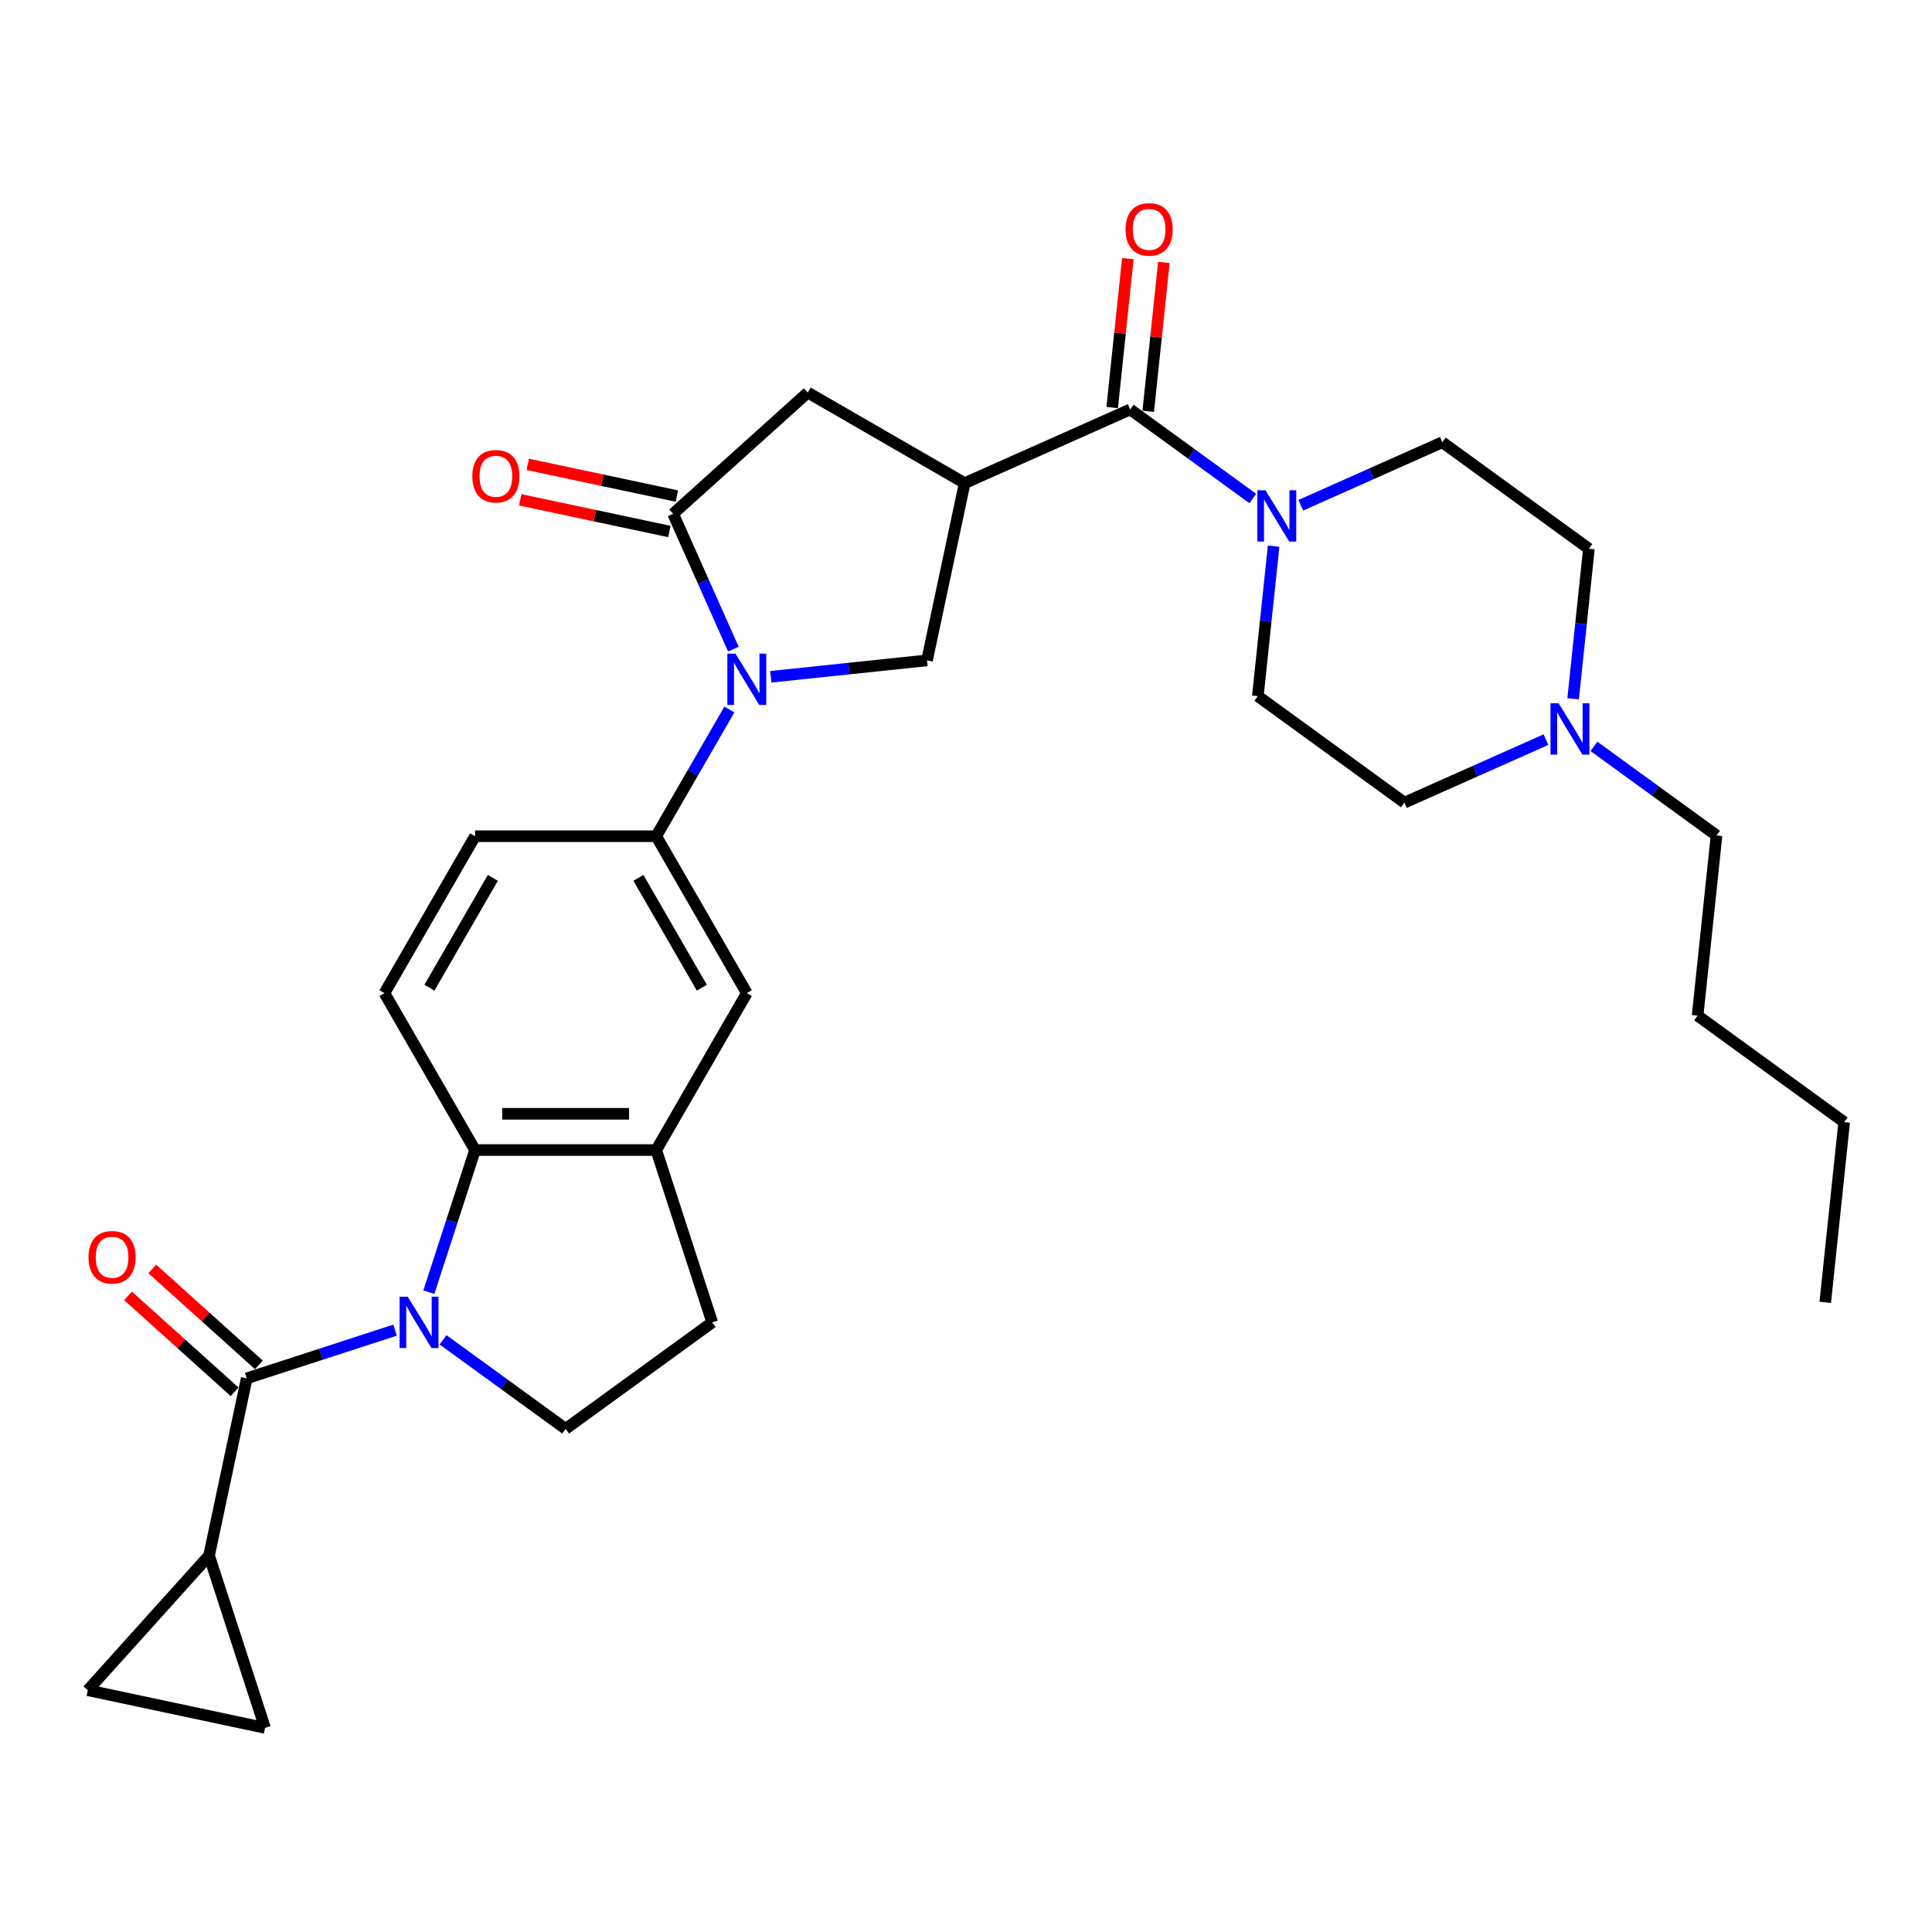 <?xml version='1.0' encoding='iso-8859-1'?>
<svg version='1.1' baseProfile='full'
              xmlns='http://www.w3.org/2000/svg'
                      xmlns:rdkit='http://www.rdkit.org/xml'
                      xmlns:xlink='http://www.w3.org/1999/xlink'
                  xml:space='preserve'
width='1000px' height='1000px' viewBox='0 0 1000 1000'>
<!-- END OF HEADER -->
<rect style='opacity:1.0;fill:#FFFFFF;stroke:none' width='1000' height='1000' x='0' y='0'> </rect>
<path class='bond-2' d='M 204.481,688.488 L 166.093,700.961' style='fill:none;fill-rule:evenodd;stroke:#0000FF;stroke-width:6px;stroke-linecap:butt;stroke-linejoin:miter;stroke-opacity:1' />
<path class='bond-2' d='M 166.093,700.961 L 127.705,713.434' style='fill:none;fill-rule:evenodd;stroke:#000000;stroke-width:6px;stroke-linecap:butt;stroke-linejoin:miter;stroke-opacity:1' />
<path class='bond-5' d='M 221.974,668.829 L 233.926,632.045' style='fill:none;fill-rule:evenodd;stroke:#0000FF;stroke-width:6px;stroke-linecap:butt;stroke-linejoin:miter;stroke-opacity:1' />
<path class='bond-5' d='M 233.926,632.045 L 245.878,595.261' style='fill:none;fill-rule:evenodd;stroke:#000000;stroke-width:6px;stroke-linecap:butt;stroke-linejoin:miter;stroke-opacity:1' />
<path class='bond-12' d='M 229.314,693.475 L 261.042,716.526' style='fill:none;fill-rule:evenodd;stroke:#0000FF;stroke-width:6px;stroke-linecap:butt;stroke-linejoin:miter;stroke-opacity:1' />
<path class='bond-12' d='M 261.042,716.526 L 292.769,739.577' style='fill:none;fill-rule:evenodd;stroke:#000000;stroke-width:6px;stroke-linecap:butt;stroke-linejoin:miter;stroke-opacity:1' />
<path class='bond-0' d='M 377.53,367.232 L 358.595,400.029' style='fill:none;fill-rule:evenodd;stroke:#0000FF;stroke-width:6px;stroke-linecap:butt;stroke-linejoin:miter;stroke-opacity:1' />
<path class='bond-0' d='M 358.595,400.029 L 339.66,432.826' style='fill:none;fill-rule:evenodd;stroke:#000000;stroke-width:6px;stroke-linecap:butt;stroke-linejoin:miter;stroke-opacity:1' />
<path class='bond-3' d='M 379.595,335.984 L 364,300.959' style='fill:none;fill-rule:evenodd;stroke:#0000FF;stroke-width:6px;stroke-linecap:butt;stroke-linejoin:miter;stroke-opacity:1' />
<path class='bond-3' d='M 364,300.959 L 348.406,265.934' style='fill:none;fill-rule:evenodd;stroke:#000000;stroke-width:6px;stroke-linecap:butt;stroke-linejoin:miter;stroke-opacity:1' />
<path class='bond-6' d='M 398.968,350.303 L 439.393,346.054' style='fill:none;fill-rule:evenodd;stroke:#0000FF;stroke-width:6px;stroke-linecap:butt;stroke-linejoin:miter;stroke-opacity:1' />
<path class='bond-6' d='M 439.393,346.054 L 479.819,341.805' style='fill:none;fill-rule:evenodd;stroke:#000000;stroke-width:6px;stroke-linecap:butt;stroke-linejoin:miter;stroke-opacity:1' />
<path class='bond-1' d='M 499.318,250.073 L 479.819,341.805' style='fill:none;fill-rule:evenodd;stroke:#000000;stroke-width:6px;stroke-linecap:butt;stroke-linejoin:miter;stroke-opacity:1' />
<path class='bond-4' d='M 499.318,250.073 L 584.992,211.928' style='fill:none;fill-rule:evenodd;stroke:#000000;stroke-width:6px;stroke-linecap:butt;stroke-linejoin:miter;stroke-opacity:1' />
<path class='bond-34' d='M 499.318,250.073 L 418.1,203.182' style='fill:none;fill-rule:evenodd;stroke:#000000;stroke-width:6px;stroke-linecap:butt;stroke-linejoin:miter;stroke-opacity:1' />
<path class='bond-9' d='M 127.705,713.434 L 108.207,805.166' style='fill:none;fill-rule:evenodd;stroke:#000000;stroke-width:6px;stroke-linecap:butt;stroke-linejoin:miter;stroke-opacity:1' />
<path class='bond-18' d='M 133.981,706.464 L 106.402,681.632' style='fill:none;fill-rule:evenodd;stroke:#000000;stroke-width:6px;stroke-linecap:butt;stroke-linejoin:miter;stroke-opacity:1' />
<path class='bond-18' d='M 106.402,681.632 L 78.823,656.8' style='fill:none;fill-rule:evenodd;stroke:#FF0000;stroke-width:6px;stroke-linecap:butt;stroke-linejoin:miter;stroke-opacity:1' />
<path class='bond-18' d='M 121.43,720.403 L 93.851,695.571' style='fill:none;fill-rule:evenodd;stroke:#000000;stroke-width:6px;stroke-linecap:butt;stroke-linejoin:miter;stroke-opacity:1' />
<path class='bond-18' d='M 93.851,695.571 L 66.273,670.739' style='fill:none;fill-rule:evenodd;stroke:#FF0000;stroke-width:6px;stroke-linecap:butt;stroke-linejoin:miter;stroke-opacity:1' />
<path class='bond-10' d='M 348.406,265.934 L 418.1,203.182' style='fill:none;fill-rule:evenodd;stroke:#000000;stroke-width:6px;stroke-linecap:butt;stroke-linejoin:miter;stroke-opacity:1' />
<path class='bond-19' d='M 350.356,256.761 L 311.758,248.557' style='fill:none;fill-rule:evenodd;stroke:#000000;stroke-width:6px;stroke-linecap:butt;stroke-linejoin:miter;stroke-opacity:1' />
<path class='bond-19' d='M 311.758,248.557 L 273.16,240.352' style='fill:none;fill-rule:evenodd;stroke:#FF0000;stroke-width:6px;stroke-linecap:butt;stroke-linejoin:miter;stroke-opacity:1' />
<path class='bond-19' d='M 346.456,275.107 L 307.858,266.903' style='fill:none;fill-rule:evenodd;stroke:#000000;stroke-width:6px;stroke-linecap:butt;stroke-linejoin:miter;stroke-opacity:1' />
<path class='bond-19' d='M 307.858,266.903 L 269.26,258.699' style='fill:none;fill-rule:evenodd;stroke:#FF0000;stroke-width:6px;stroke-linecap:butt;stroke-linejoin:miter;stroke-opacity:1' />
<path class='bond-7' d='M 584.992,211.928 L 616.719,234.979' style='fill:none;fill-rule:evenodd;stroke:#000000;stroke-width:6px;stroke-linecap:butt;stroke-linejoin:miter;stroke-opacity:1' />
<path class='bond-7' d='M 616.719,234.979 L 648.446,258.031' style='fill:none;fill-rule:evenodd;stroke:#0000FF;stroke-width:6px;stroke-linecap:butt;stroke-linejoin:miter;stroke-opacity:1' />
<path class='bond-22' d='M 594.319,212.908 L 598.369,174.368' style='fill:none;fill-rule:evenodd;stroke:#000000;stroke-width:6px;stroke-linecap:butt;stroke-linejoin:miter;stroke-opacity:1' />
<path class='bond-22' d='M 598.369,174.368 L 602.42,135.827' style='fill:none;fill-rule:evenodd;stroke:#FF0000;stroke-width:6px;stroke-linecap:butt;stroke-linejoin:miter;stroke-opacity:1' />
<path class='bond-22' d='M 575.665,210.948 L 579.716,172.407' style='fill:none;fill-rule:evenodd;stroke:#000000;stroke-width:6px;stroke-linecap:butt;stroke-linejoin:miter;stroke-opacity:1' />
<path class='bond-22' d='M 579.716,172.407 L 583.767,133.866' style='fill:none;fill-rule:evenodd;stroke:#FF0000;stroke-width:6px;stroke-linecap:butt;stroke-linejoin:miter;stroke-opacity:1' />
<path class='bond-11' d='M 245.878,595.261 L 339.66,595.261' style='fill:none;fill-rule:evenodd;stroke:#000000;stroke-width:6px;stroke-linecap:butt;stroke-linejoin:miter;stroke-opacity:1' />
<path class='bond-11' d='M 259.945,576.505 L 325.593,576.505' style='fill:none;fill-rule:evenodd;stroke:#000000;stroke-width:6px;stroke-linecap:butt;stroke-linejoin:miter;stroke-opacity:1' />
<path class='bond-16' d='M 245.878,595.261 L 198.987,514.044' style='fill:none;fill-rule:evenodd;stroke:#000000;stroke-width:6px;stroke-linecap:butt;stroke-linejoin:miter;stroke-opacity:1' />
<path class='bond-23' d='M 673.28,261.524 L 709.909,245.215' style='fill:none;fill-rule:evenodd;stroke:#0000FF;stroke-width:6px;stroke-linecap:butt;stroke-linejoin:miter;stroke-opacity:1' />
<path class='bond-23' d='M 709.909,245.215 L 746.537,228.907' style='fill:none;fill-rule:evenodd;stroke:#000000;stroke-width:6px;stroke-linecap:butt;stroke-linejoin:miter;stroke-opacity:1' />
<path class='bond-24' d='M 659.221,282.676 L 655.141,321.498' style='fill:none;fill-rule:evenodd;stroke:#0000FF;stroke-width:6px;stroke-linecap:butt;stroke-linejoin:miter;stroke-opacity:1' />
<path class='bond-24' d='M 655.141,321.498 L 651.06,360.32' style='fill:none;fill-rule:evenodd;stroke:#000000;stroke-width:6px;stroke-linecap:butt;stroke-linejoin:miter;stroke-opacity:1' />
<path class='bond-8' d='M 339.66,432.826 L 245.878,432.826' style='fill:none;fill-rule:evenodd;stroke:#000000;stroke-width:6px;stroke-linecap:butt;stroke-linejoin:miter;stroke-opacity:1' />
<path class='bond-32' d='M 339.66,432.826 L 386.551,514.044' style='fill:none;fill-rule:evenodd;stroke:#000000;stroke-width:6px;stroke-linecap:butt;stroke-linejoin:miter;stroke-opacity:1' />
<path class='bond-32' d='M 330.45,454.387 L 363.274,511.239' style='fill:none;fill-rule:evenodd;stroke:#000000;stroke-width:6px;stroke-linecap:butt;stroke-linejoin:miter;stroke-opacity:1' />
<path class='bond-13' d='M 108.207,805.166 L 137.187,894.358' style='fill:none;fill-rule:evenodd;stroke:#000000;stroke-width:6px;stroke-linecap:butt;stroke-linejoin:miter;stroke-opacity:1' />
<path class='bond-14' d='M 108.207,805.166 L 45.455,874.86' style='fill:none;fill-rule:evenodd;stroke:#000000;stroke-width:6px;stroke-linecap:butt;stroke-linejoin:miter;stroke-opacity:1' />
<path class='bond-15' d='M 339.66,595.261 L 386.551,514.044' style='fill:none;fill-rule:evenodd;stroke:#000000;stroke-width:6px;stroke-linecap:butt;stroke-linejoin:miter;stroke-opacity:1' />
<path class='bond-31' d='M 339.66,595.261 L 368.64,684.453' style='fill:none;fill-rule:evenodd;stroke:#000000;stroke-width:6px;stroke-linecap:butt;stroke-linejoin:miter;stroke-opacity:1' />
<path class='bond-20' d='M 292.769,739.577 L 368.64,684.453' style='fill:none;fill-rule:evenodd;stroke:#000000;stroke-width:6px;stroke-linecap:butt;stroke-linejoin:miter;stroke-opacity:1' />
<path class='bond-33' d='M 137.187,894.358 L 45.455,874.86' style='fill:none;fill-rule:evenodd;stroke:#000000;stroke-width:6px;stroke-linecap:butt;stroke-linejoin:miter;stroke-opacity:1' />
<path class='bond-21' d='M 198.987,514.044 L 245.878,432.826' style='fill:none;fill-rule:evenodd;stroke:#000000;stroke-width:6px;stroke-linecap:butt;stroke-linejoin:miter;stroke-opacity:1' />
<path class='bond-21' d='M 222.264,511.239 L 255.088,454.387' style='fill:none;fill-rule:evenodd;stroke:#000000;stroke-width:6px;stroke-linecap:butt;stroke-linejoin:miter;stroke-opacity:1' />
<path class='bond-17' d='M 800.189,382.828 L 763.56,399.136' style='fill:none;fill-rule:evenodd;stroke:#0000FF;stroke-width:6px;stroke-linecap:butt;stroke-linejoin:miter;stroke-opacity:1' />
<path class='bond-17' d='M 763.56,399.136 L 726.932,415.444' style='fill:none;fill-rule:evenodd;stroke:#000000;stroke-width:6px;stroke-linecap:butt;stroke-linejoin:miter;stroke-opacity:1' />
<path class='bond-27' d='M 825.022,386.321 L 856.75,409.372' style='fill:none;fill-rule:evenodd;stroke:#0000FF;stroke-width:6px;stroke-linecap:butt;stroke-linejoin:miter;stroke-opacity:1' />
<path class='bond-27' d='M 856.75,409.372 L 888.477,432.423' style='fill:none;fill-rule:evenodd;stroke:#000000;stroke-width:6px;stroke-linecap:butt;stroke-linejoin:miter;stroke-opacity:1' />
<path class='bond-35' d='M 814.248,361.675 L 818.328,322.853' style='fill:none;fill-rule:evenodd;stroke:#0000FF;stroke-width:6px;stroke-linecap:butt;stroke-linejoin:miter;stroke-opacity:1' />
<path class='bond-35' d='M 818.328,322.853 L 822.409,284.031' style='fill:none;fill-rule:evenodd;stroke:#000000;stroke-width:6px;stroke-linecap:butt;stroke-linejoin:miter;stroke-opacity:1' />
<path class='bond-25' d='M 746.537,228.907 L 822.409,284.031' style='fill:none;fill-rule:evenodd;stroke:#000000;stroke-width:6px;stroke-linecap:butt;stroke-linejoin:miter;stroke-opacity:1' />
<path class='bond-26' d='M 651.06,360.32 L 726.932,415.444' style='fill:none;fill-rule:evenodd;stroke:#000000;stroke-width:6px;stroke-linecap:butt;stroke-linejoin:miter;stroke-opacity:1' />
<path class='bond-28' d='M 888.477,432.423 L 878.674,525.691' style='fill:none;fill-rule:evenodd;stroke:#000000;stroke-width:6px;stroke-linecap:butt;stroke-linejoin:miter;stroke-opacity:1' />
<path class='bond-29' d='M 878.674,525.691 L 954.545,580.815' style='fill:none;fill-rule:evenodd;stroke:#000000;stroke-width:6px;stroke-linecap:butt;stroke-linejoin:miter;stroke-opacity:1' />
<path class='bond-30' d='M 954.545,580.815 L 944.743,674.083' style='fill:none;fill-rule:evenodd;stroke:#000000;stroke-width:6px;stroke-linecap:butt;stroke-linejoin:miter;stroke-opacity:1' />
<path  class='atom-0' d='M 211.027 671.174
L 219.73 685.241
Q 220.592 686.629, 221.98 689.143
Q 223.368 691.656, 223.443 691.806
L 223.443 671.174
L 226.97 671.174
L 226.97 697.733
L 223.331 697.733
L 213.99 682.353
Q 212.902 680.552, 211.739 678.489
Q 210.614 676.426, 210.276 675.788
L 210.276 697.733
L 206.825 697.733
L 206.825 671.174
L 211.027 671.174
' fill='#0000FF'/>
<path  class='atom-1' d='M 380.68 338.329
L 389.383 352.396
Q 390.246 353.784, 391.634 356.297
Q 393.022 358.811, 393.097 358.961
L 393.097 338.329
L 396.623 338.329
L 396.623 364.888
L 392.984 364.888
L 383.644 349.508
Q 382.556 347.707, 381.393 345.644
Q 380.267 343.581, 379.93 342.943
L 379.93 364.888
L 376.479 364.888
L 376.479 338.329
L 380.68 338.329
' fill='#0000FF'/>
<path  class='atom-8' d='M 654.992 253.772
L 663.695 267.84
Q 664.558 269.228, 665.946 271.741
Q 667.334 274.254, 667.409 274.404
L 667.409 253.772
L 670.935 253.772
L 670.935 280.331
L 667.297 280.331
L 657.956 264.951
Q 656.868 263.15, 655.705 261.087
Q 654.58 259.024, 654.242 258.386
L 654.242 280.331
L 650.791 280.331
L 650.791 253.772
L 654.992 253.772
' fill='#0000FF'/>
<path  class='atom-18' d='M 806.735 364.02
L 815.438 378.087
Q 816.301 379.475, 817.689 381.988
Q 819.077 384.502, 819.152 384.652
L 819.152 364.02
L 822.678 364.02
L 822.678 390.579
L 819.039 390.579
L 809.698 375.199
Q 808.611 373.398, 807.448 371.335
Q 806.322 369.272, 805.985 368.634
L 805.985 390.579
L 802.534 390.579
L 802.534 364.02
L 806.735 364.02
' fill='#0000FF'/>
<path  class='atom-19' d='M 45.82 650.756
Q 45.82 644.379, 48.971 640.815
Q 52.122 637.252, 58.012 637.252
Q 63.901 637.252, 67.052 640.815
Q 70.203 644.379, 70.203 650.756
Q 70.203 657.208, 67.015 660.885
Q 63.826 664.523, 58.012 664.523
Q 52.16 664.523, 48.971 660.885
Q 45.82 657.246, 45.82 650.756
M 58.012 661.522
Q 62.063 661.522, 64.239 658.821
Q 66.452 656.083, 66.452 650.756
Q 66.452 645.542, 64.239 642.916
Q 62.063 640.253, 58.012 640.253
Q 53.96 640.253, 51.747 642.879
Q 49.571 645.504, 49.571 650.756
Q 49.571 656.121, 51.747 658.821
Q 53.96 661.522, 58.012 661.522
' fill='#FF0000'/>
<path  class='atom-20' d='M 244.482 246.511
Q 244.482 240.134, 247.633 236.57
Q 250.784 233.006, 256.674 233.006
Q 262.563 233.006, 265.714 236.57
Q 268.865 240.134, 268.865 246.511
Q 268.865 252.963, 265.677 256.639
Q 262.488 260.278, 256.674 260.278
Q 250.822 260.278, 247.633 256.639
Q 244.482 253, 244.482 246.511
M 256.674 257.277
Q 260.725 257.277, 262.901 254.576
Q 265.114 251.838, 265.114 246.511
Q 265.114 241.296, 262.901 238.671
Q 260.725 236.007, 256.674 236.007
Q 252.622 236.007, 250.409 238.633
Q 248.233 241.259, 248.233 246.511
Q 248.233 251.875, 250.409 254.576
Q 252.622 257.277, 256.674 257.277
' fill='#FF0000'/>
<path  class='atom-23' d='M 582.603 118.735
Q 582.603 112.358, 585.754 108.794
Q 588.905 105.23, 594.795 105.23
Q 600.684 105.23, 603.835 108.794
Q 606.986 112.358, 606.986 118.735
Q 606.986 125.187, 603.798 128.863
Q 600.609 132.502, 594.795 132.502
Q 588.943 132.502, 585.754 128.863
Q 582.603 125.224, 582.603 118.735
M 594.795 129.501
Q 598.846 129.501, 601.022 126.8
Q 603.235 124.062, 603.235 118.735
Q 603.235 113.52, 601.022 110.895
Q 598.846 108.231, 594.795 108.231
Q 590.743 108.231, 588.53 110.857
Q 586.354 113.483, 586.354 118.735
Q 586.354 124.099, 588.53 126.8
Q 590.743 129.501, 594.795 129.501
' fill='#FF0000'/>
</svg>
